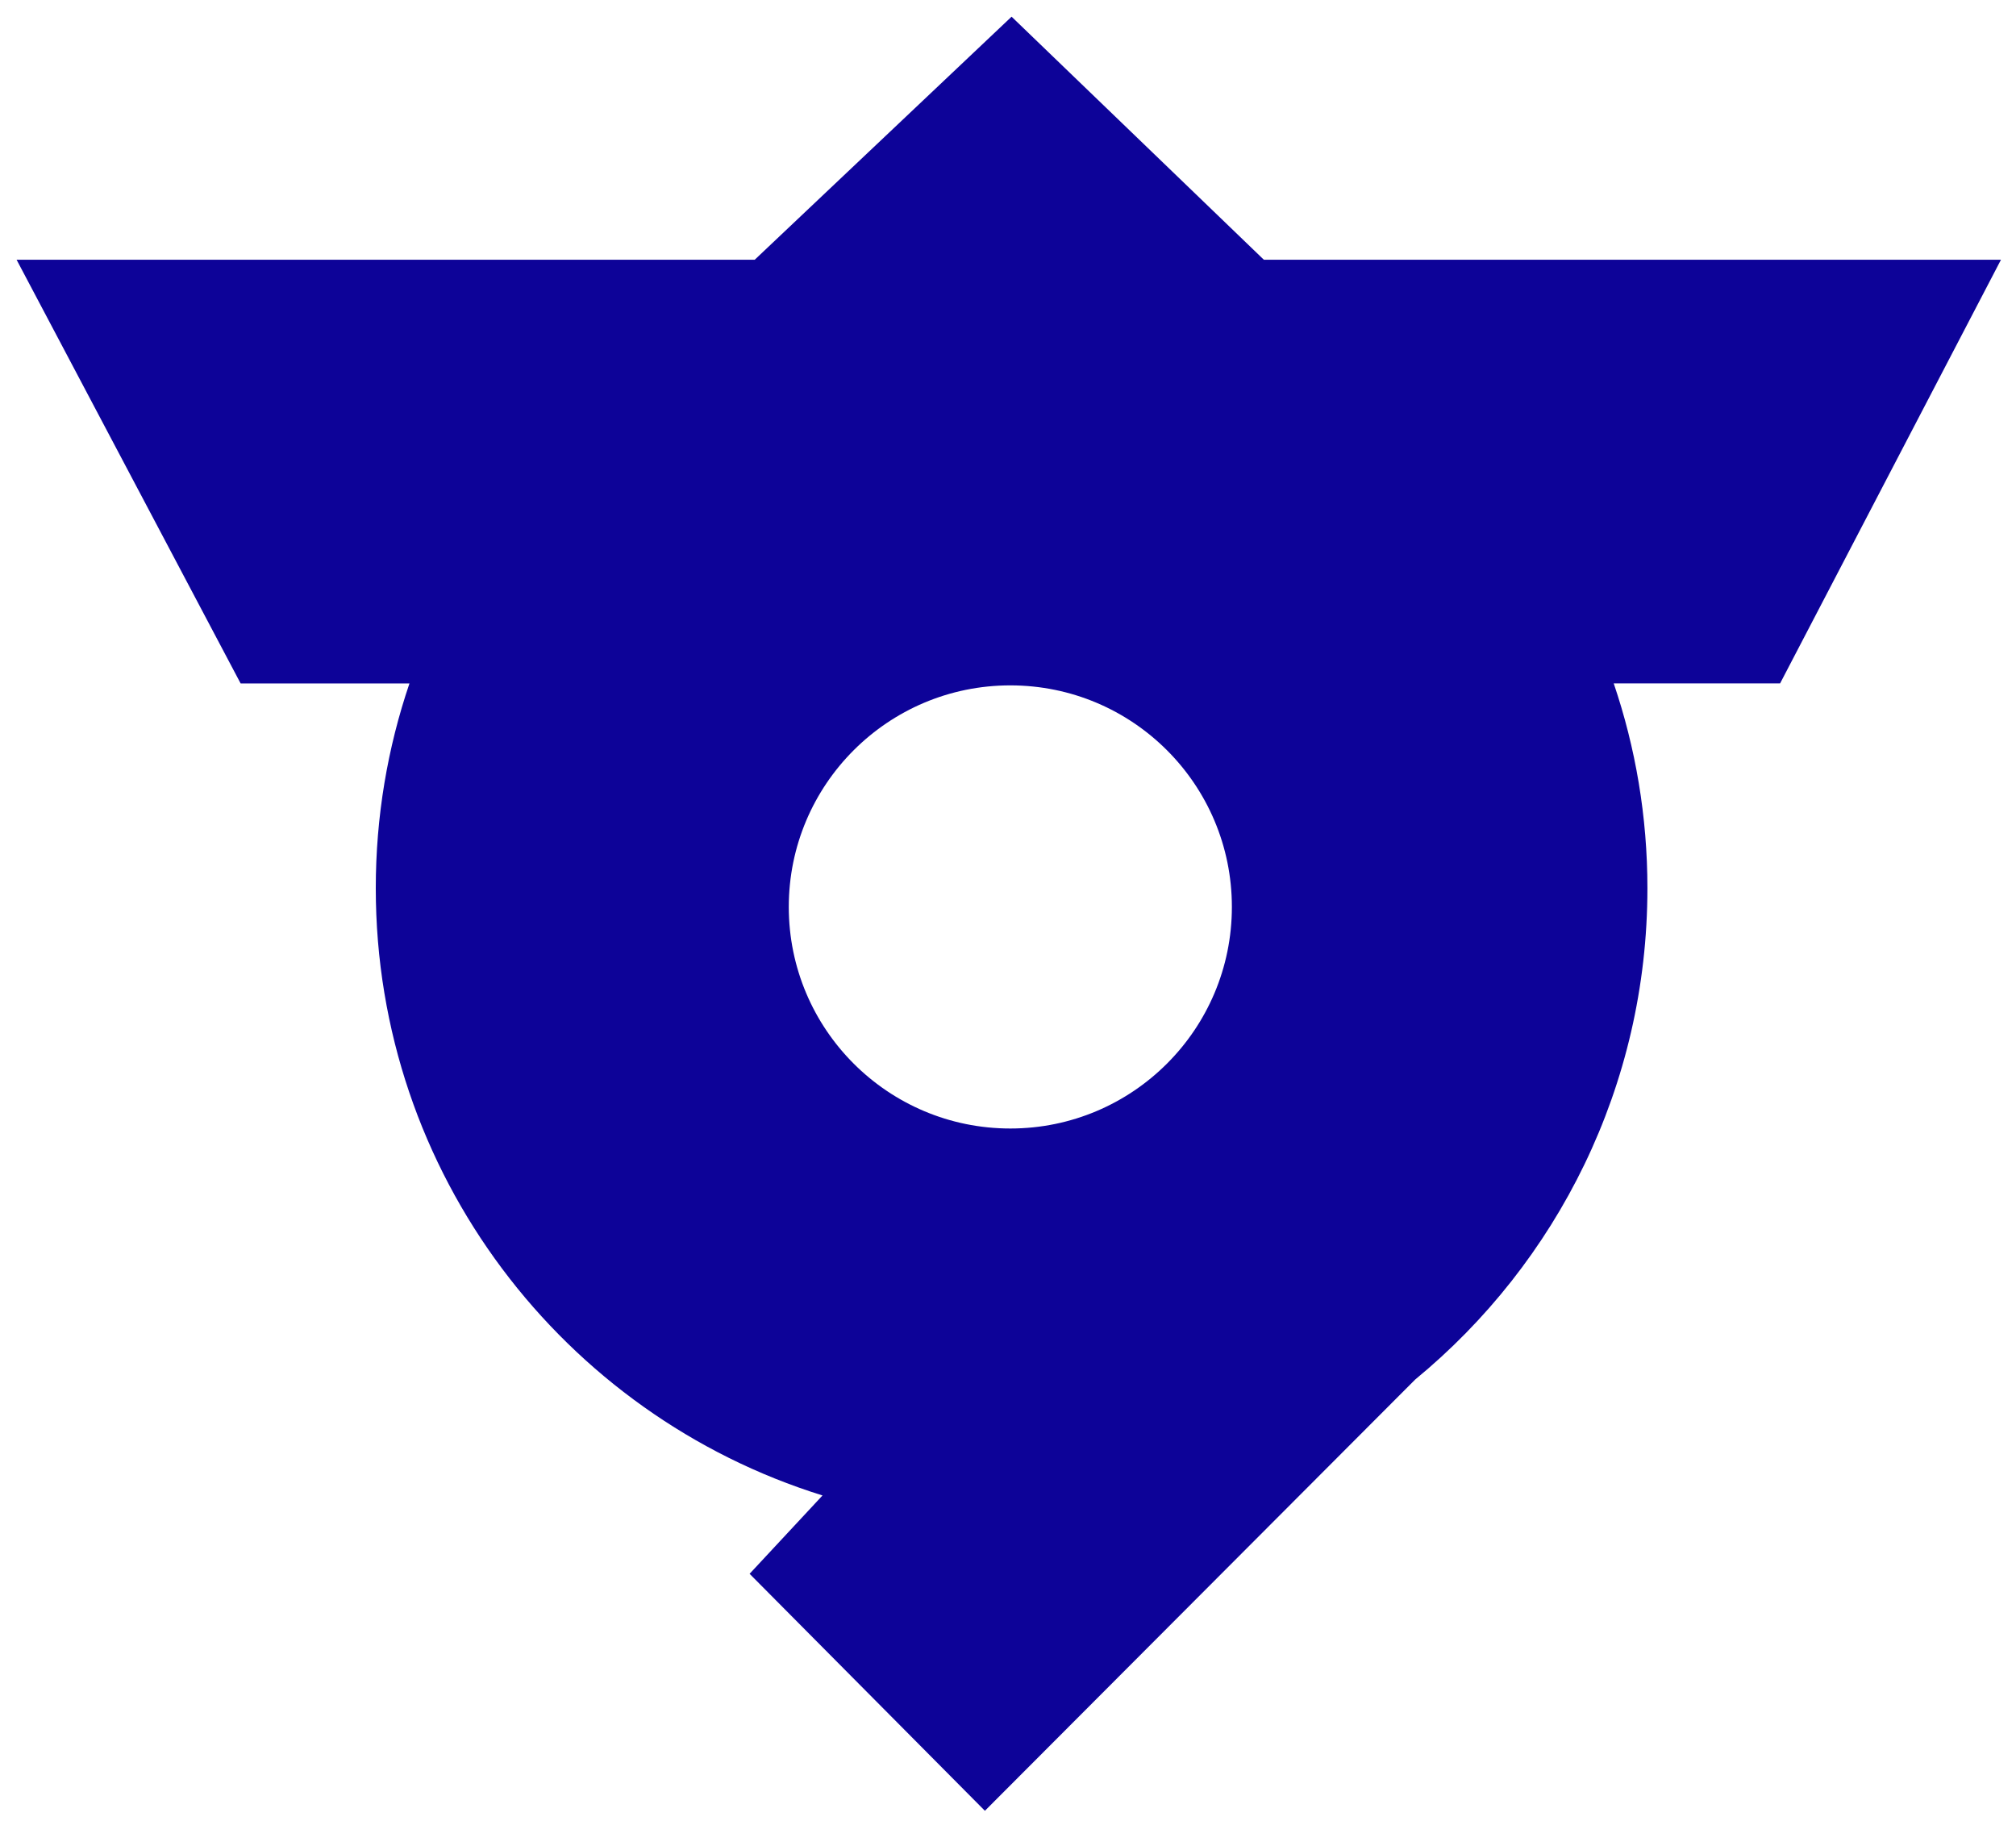 <svg xmlns="http://www.w3.org/2000/svg" width="402.687" height="363.667" viewBox="231.257 92.375 402.687 363.667" xmlns:v="https://vecta.io/nano"><path fill="#0d0398" d="M630.944 144.25h-147.24l-50.387-48.542-51.305 48.542H234.569l44.75 84.625h33.727c-4.362 12.833-6.729 26.586-6.729 40.894 0 56.99 37.537 105.213 89.235 121.292l-14.565 15.648 47 47.333 85.951-86.137c28.321-23.292 46.383-58.605 46.383-98.137 0-14.308-2.367-28.061-6.729-40.894h33.229l44.123-84.624zM433.066 317.771c-24.44 0-44.254-19.813-44.254-44.254s19.813-44.253 44.254-44.253 44.253 19.813 44.253 44.253-19.812 44.254-44.253 44.254z"/></svg>